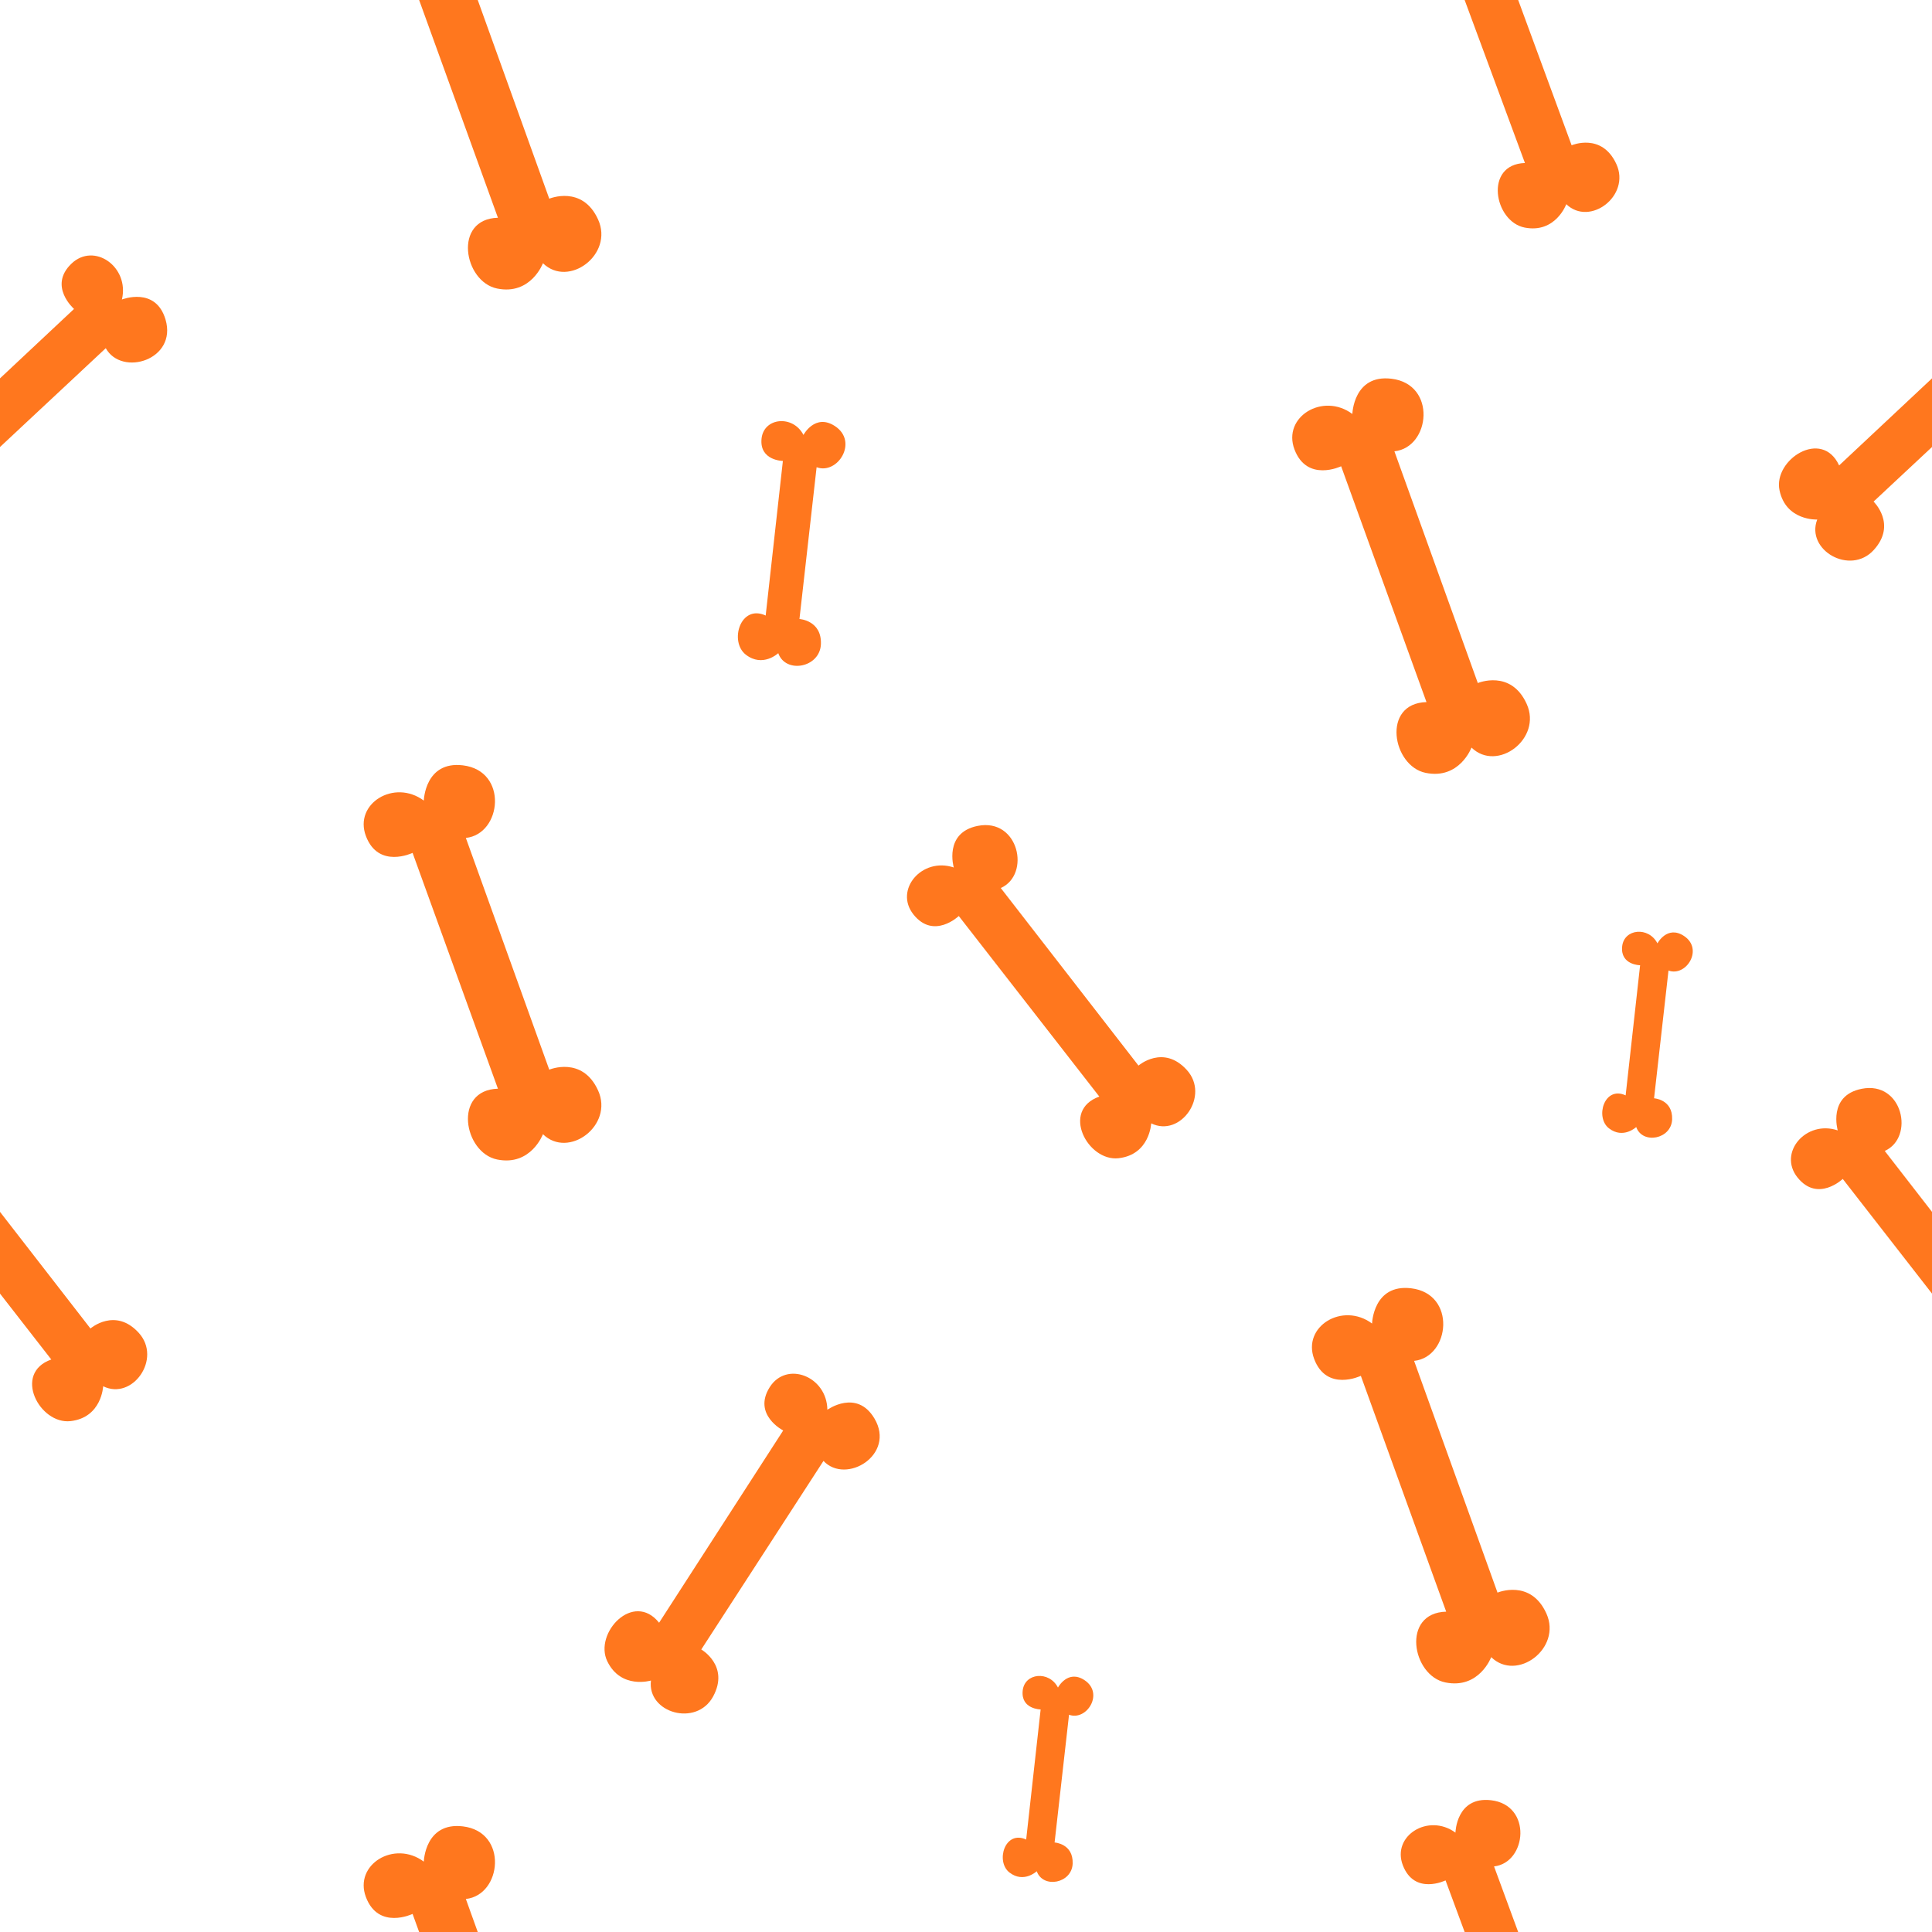 <?xml version="1.0" encoding="UTF-8" standalone="no"?><svg xmlns="http://www.w3.org/2000/svg" xmlns:xlink="http://www.w3.org/1999/xlink" fill="#ff771e" height="864" preserveAspectRatio="xMidYMid meet" version="1" viewBox="0.0 0.0 864.0 864.0" width="864" zoomAndPan="magnify"><g id="change1_1"><path d="M599.764,208.514c0,0-15.28,7.34-20.882-7.554c-5.447-14.48,12.681-25.631,25.9-15.831c0,0,0.496-17.775,17.452-15.766 c20.419,2.42,17.463,30.764,1.351,32.465l37.299,103.637c0,0,14.812-6.268,21.857,9.332c7.045,15.6-13.202,30.713-24.676,19.523 c0,0-5.359,14.381-20.483,11.316c-14.977-3.035-19.824-31.13,0.35-31.653L599.764,208.514z"/><path d="M608.576,615.277c0,0-15.28,7.34-20.882-7.554c-5.446-14.48,12.682-25.631,25.9-15.831c0,0,0.496-17.775,17.452-15.766 c20.419,2.42,17.463,30.764,1.351,32.465l37.299,103.637c0,0,14.812-6.268,21.857,9.332c7.045,15.601-13.202,30.713-24.676,19.523 c0,0-5.359,14.38-20.483,11.316c-14.977-3.034-19.824-31.13,0.35-31.653L608.576,615.277z"/><path d="M184.509,381.413c0,0-15.28,7.34-20.882-7.554c-5.447-14.48,12.682-25.631,25.9-15.831c0,0,0.496-17.775,17.452-15.766 c20.419,2.42,17.463,30.764,1.351,32.465l37.299,103.637c0,0,14.812-6.268,21.857,9.332c7.045,15.601-13.202,30.713-24.676,19.523 c0,0-5.359,14.38-20.483,11.316c-14.977-3.035-19.824-31.13,0.35-31.653L184.509,381.413z"/><path d="M222.327,129.033c15.123,3.064,20.483-11.316,20.483-11.316c11.474,11.19,31.721-3.923,24.676-19.523 c-7.045-15.601-21.857-9.332-21.857-9.332L213.647,0h-26.211l35.24,97.381C202.503,97.904,207.35,125.999,222.327,129.033z"/><path d="M206.979,816.76c-16.956-2.01-17.452,15.766-17.452,15.766c-13.218-9.8-31.346,1.351-25.9,15.831 c5.602,14.894,20.882,7.554,20.882,7.554l2.927,8.089h26.211l-5.318-14.775C224.442,847.524,227.398,819.18,206.979,816.76z"/><path d="M74.022,142.889c-4.424-14.936-19.501-8.948-19.501-8.948c3.452-14.609-12.424-25.786-22.599-16.005 c-10.465,10.061,1.191,20.224,1.191,20.224L0,169.203v30.699l47.299-44.186C54.528,168.607,79.35,160.875,74.022,142.889z"/><path d="M31.555,635.532c13.985-1.605,14.581-15.593,14.581-15.593c13.11,6.474,26.416-12.346,15.906-23.896 c-10.511-11.55-21.595-1.935-21.595-1.935L0,541.955v36.549l22.934,29.466C5.578,614.112,17.704,637.122,31.555,635.532z"/><path d="M822.463,208.143c-7.706-16.721-29.508-2.537-26.656,11.109c2.88,13.779,16.863,13.091,16.863,13.091 c-5.246,13.648,14.715,25.174,25.252,13.649c10.538-11.525-0.052-21.681-0.052-21.681L864,199.902v-30.699L822.463,208.143z"/><path d="M842.867,514.705c13.5-6.018,8.075-31.444-10.324-27.787c-15.278,3.036-10.697,18.599-10.697,18.599 c-14.232-4.776-26.817,10.009-18.009,21.037c9.059,11.343,20.248,0.667,20.248,0.667L864,578.505v-36.549L842.867,514.705z"/><path d="M428.772,409.648c0,0-11.188,10.676-20.248-0.667c-8.808-11.028,3.777-25.814,18.009-21.038 c0,0-4.581-15.562,10.697-18.599c18.399-3.657,23.824,21.769,10.324,27.787l61.579,79.404c0,0,11.084-9.615,21.595,1.935 c10.511,11.549-2.796,30.37-15.905,23.896c0,0-0.596,13.988-14.581,15.593c-13.85,1.59-25.977-21.421-8.62-27.562L428.772,409.648z"/><path d="M681.842,101.771c13.816,2.698,18.613-10.456,18.613-10.456c10.539,10.134,28.912-3.783,22.385-17.969 c-6.528-14.186-20-8.372-20-8.372L678.936,0h-23.942l26.963,72.893C663.556,73.5,668.159,99.099,681.842,101.771z"/><path d="M666.704,805.062c-15.481-1.724-15.819,14.495-15.819,14.495c-12.122-8.855-28.588,1.434-23.526,14.609 c5.207,13.551,19.099,6.757,19.099,6.757L654.994,864h23.942l-10.791-29.33C682.833,833.014,685.347,807.138,666.704,805.062z"/><path d="M350.25,639.72c0,0-13.769-7.04-6.049-19.334c7.505-11.953,25.614-4.95,25.8,10.061c0,0,13.18-9.458,21.087,3.963 c9.522,16.163-12.691,29.672-22.826,18.913l-54.645,84.326c0,0,12.733,7.292,5.297,21.024c-7.436,13.732-29.592,7.379-27.805-7.133 c0,0-13.402,4.052-19.53-8.621c-6.069-12.551,11.652-31.589,23.175-17.23L350.25,639.72z"/><path d="M350.107,206.136c0,0-10.512-0.107-9.544-9.928c0.941-9.548,14.082-10.78,18.748-1.704c0,0,5.15-9.752,14.031-3.985 c10.695,6.945,1.278,21.901-8.151,18.429l-7.67,67.876c0,0,9.958,0.575,9.599,11.184c-0.359,10.61-15.765,13.464-19.079,4.094 c0,0-6.924,6.53-14.497,0.678c-7.499-5.795-2.492-22.752,8.874-17.511L350.107,206.136z"/><path d="M733.465,431.668c0,0-8.847-0.09-8.033-8.356c0.792-8.036,11.852-9.073,15.779-1.434c0,0,4.334-8.207,11.808-3.353 c9.001,5.845,1.076,18.432-6.86,15.51l-6.455,57.126c0,0,8.381,0.484,8.079,9.413c-0.302,8.929-13.268,11.332-16.057,3.445 c0,0-5.828,5.496-12.201,0.571c-6.311-4.877-2.097-19.149,7.468-14.738L733.465,431.668z"/><path d="M465.38,764.475c0,0-8.847-0.09-8.033-8.356c0.792-8.036,11.852-9.073,15.779-1.435c0,0,4.334-8.207,11.808-3.353 c9.001,5.845,1.076,18.432-6.86,15.51l-6.455,57.126c0,0,8.381,0.484,8.079,9.413c-0.302,8.929-13.268,11.332-16.057,3.445 c0,0-5.828,5.495-12.201,0.571c-6.311-4.877-2.097-19.149,7.468-14.738L465.38,764.475z"/></g></svg>
